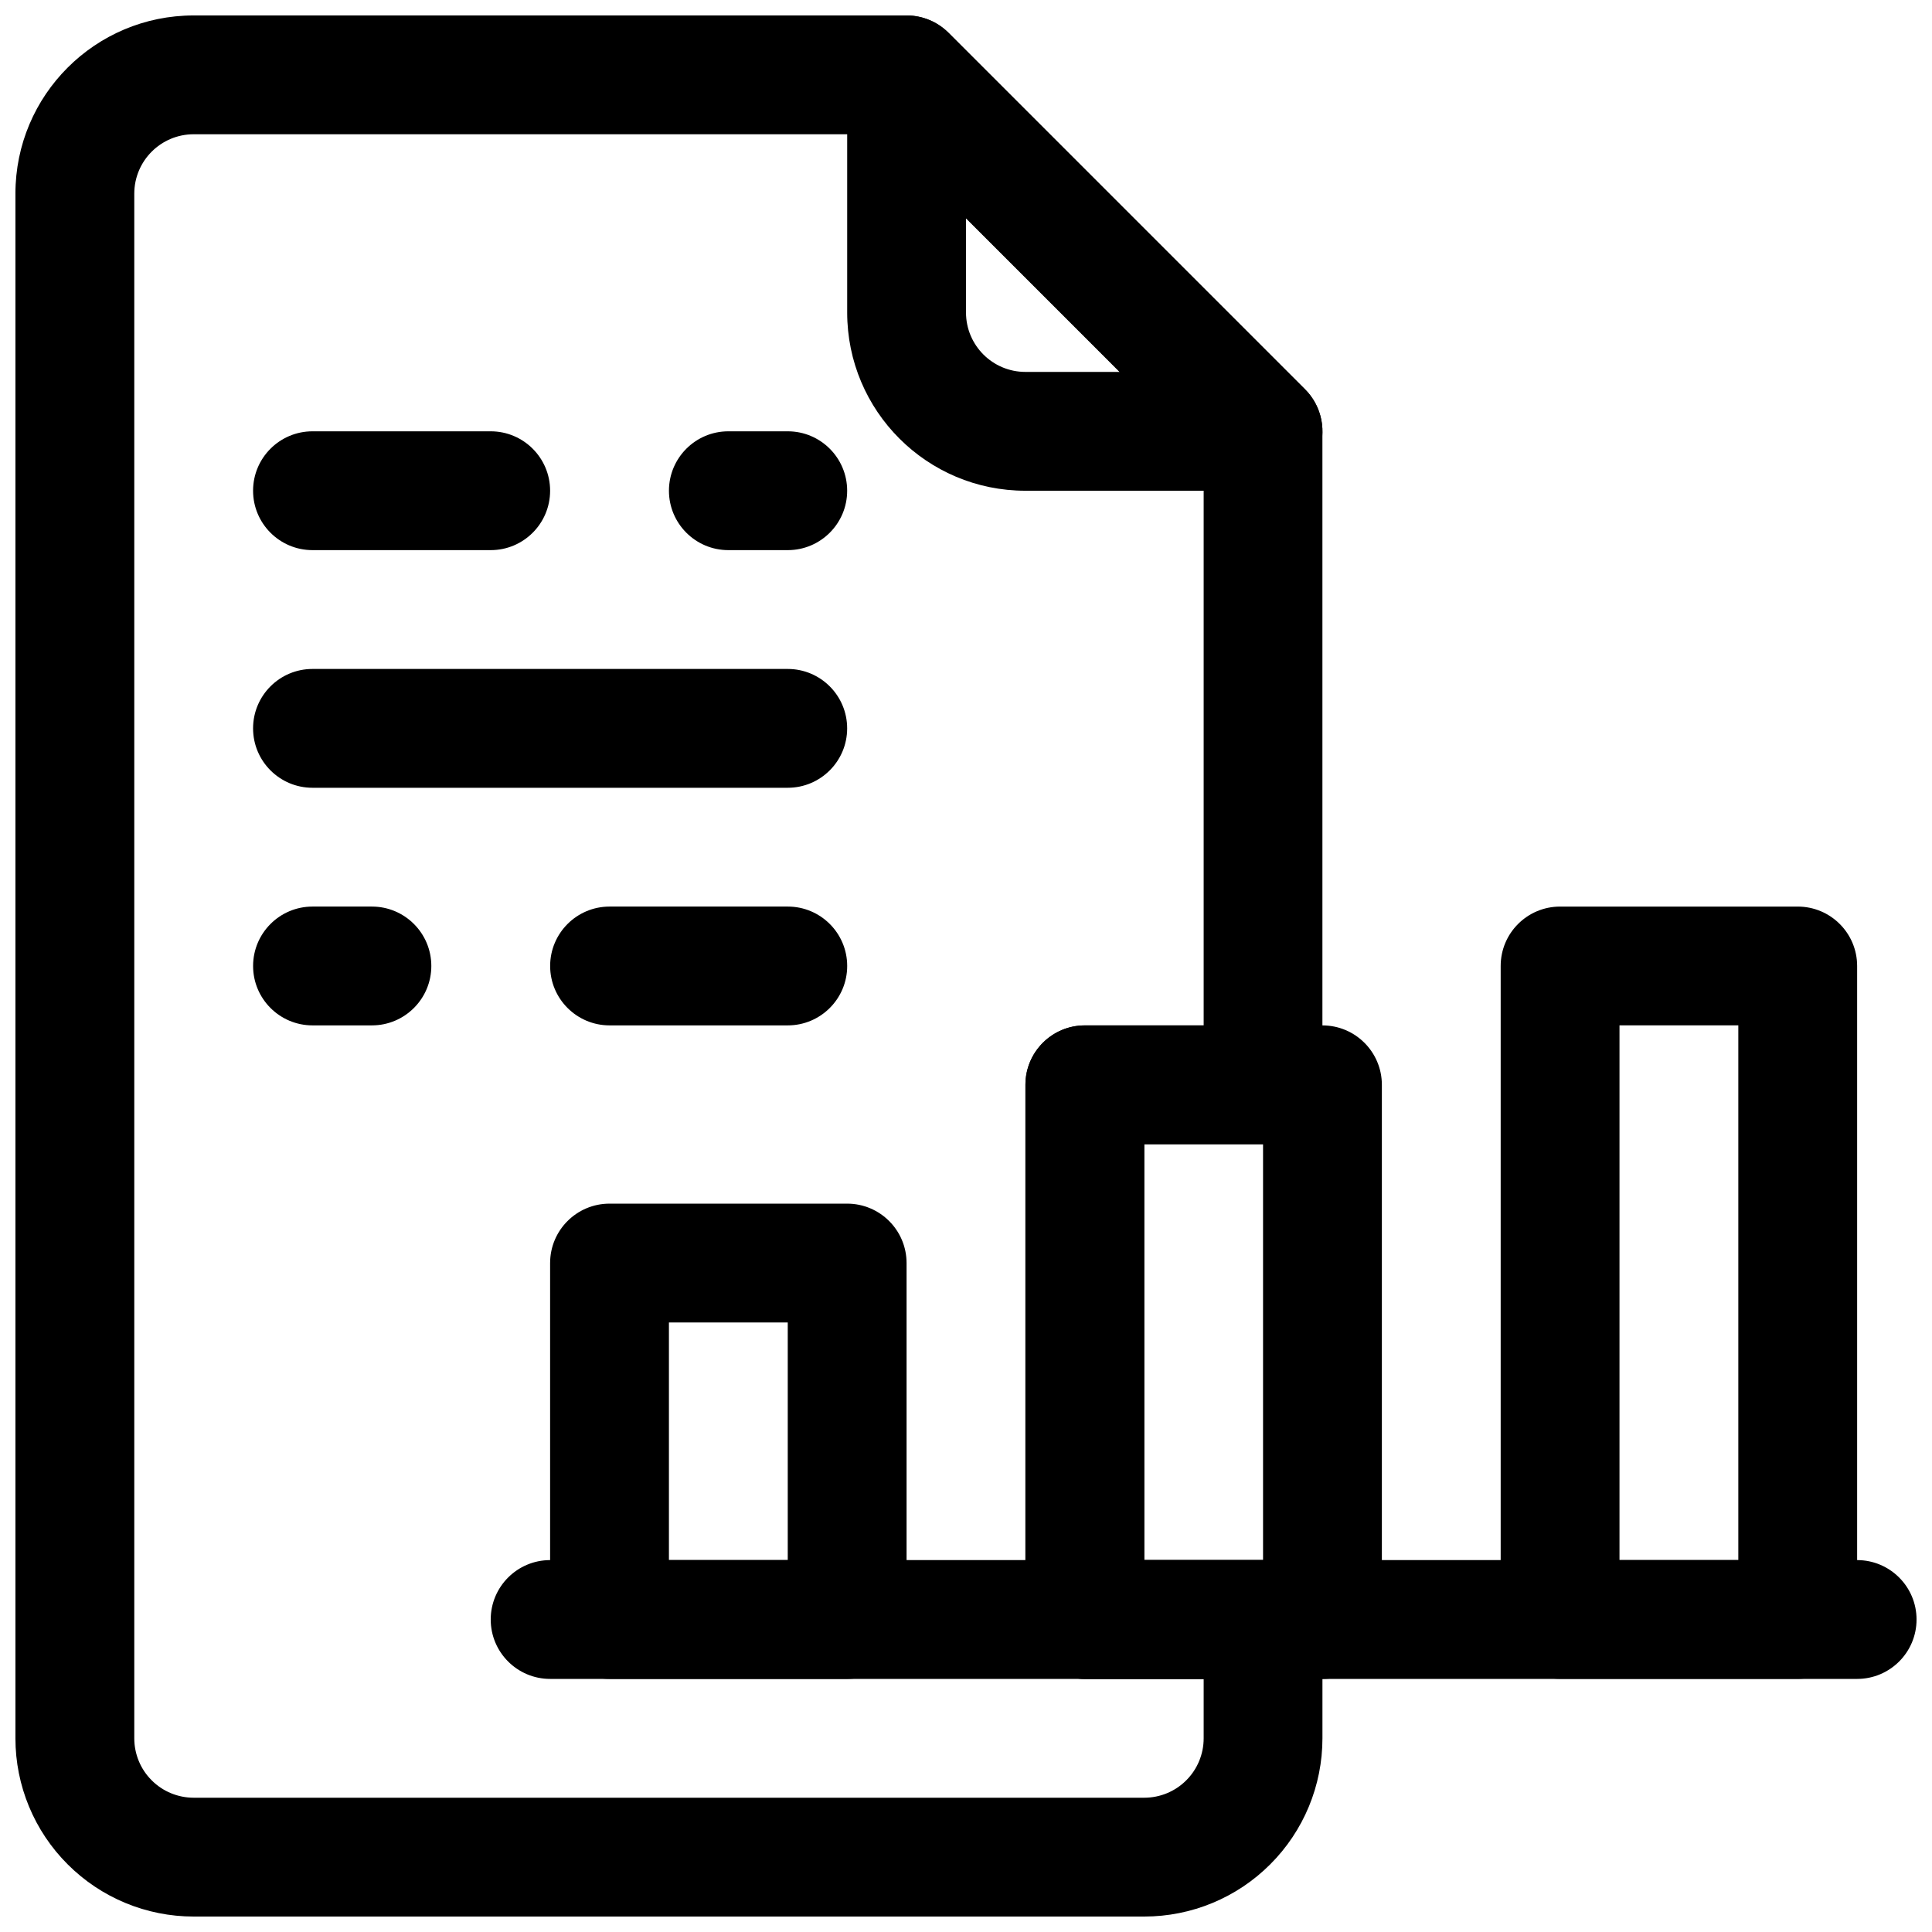 <?xml version="1.0" encoding="UTF-8"?>
<!-- Uploaded to: SVG Repo, www.svgrepo.com, Generator: SVG Repo Mixer Tools -->
<svg width="800px" height="800px" version="1.1" viewBox="144 144 512 512" xmlns="http://www.w3.org/2000/svg">
 <defs>
  <clipPath id="c">
   <path d="m274 557h377.9v32h-377.9z"/>
  </clipPath>
  <clipPath id="b">
   <path d="m368 148.09h127v126.91h-127z"/>
  </clipPath>
  <clipPath id="a">
   <path d="m148.09 148.09h346.91v503.81h-346.91z"/>
  </clipPath>
 </defs>
 <path d="m384.25 478.72c0-8.688-7.055-15.742-15.742-15.742h-62.977c-8.691 0-15.746 7.055-15.746 15.742v94.465c0 8.691 7.055 15.746 15.746 15.746h62.977c8.688 0 15.742-7.055 15.742-15.746zm-62.977 15.746v62.977h31.488v-62.977z" fill-rule="evenodd"/>
 <path d="m510.21 431.49c0-8.691-7.055-15.746-15.746-15.746h-62.973c-8.691 0-15.746 7.055-15.746 15.746v141.7c0 8.691 7.055 15.742 15.746 15.742h62.973c8.691 0 15.746-7.051 15.746-15.742zm-62.977 15.742v110.21h31.488v-110.21z" fill-rule="evenodd"/>
 <path d="m636.16 399.99c0-8.699-7.055-15.738-15.746-15.738h-62.977c-8.688 0-15.742 7.039-15.742 15.738v173.18c0 8.699 7.055 15.742 15.742 15.742h62.977c8.691 0 15.746-7.043 15.746-15.742zm-62.977 15.742v141.7h31.488v-141.7z" fill-rule="evenodd"/>
 <g clip-path="url(#c)">
  <path d="m289.79 588.93h346.37c8.688 0 15.746-7.051 15.746-15.742s-7.059-15.746-15.746-15.746h-346.37c-8.691 0-15.746 7.055-15.746 15.746s7.055 15.742 15.746 15.742z" fill-rule="evenodd"/>
 </g>
 <g clip-path="url(#b)">
  <path d="m478.72 274.05c6.359 0 12.105-3.844 14.547-9.715 2.441-5.887 1.086-12.656-3.414-17.16l-94.465-94.465c-4.504-4.504-11.273-5.856-17.164-3.418-5.871 2.441-9.711 8.188-9.711 14.547v62.977c0 26.09 21.145 47.234 47.23 47.234h62.977zm-38.008-31.488-40.711-40.715v24.969c0 8.691 7.051 15.746 15.742 15.746z" fill-rule="evenodd"/>
 </g>
 <g clip-path="url(#a)">
  <path d="m447.23 557.44h31.488c8.691 0 15.742 7.055 15.742 15.746v31.488c0 12.531-4.973 24.543-13.836 33.391-8.848 8.867-20.863 13.84-33.395 13.84h-251.91c-12.531 0-24.543-4.973-33.391-13.84-8.863-8.848-13.84-20.859-13.84-33.391v-409.35c0-26.086 21.145-47.23 47.23-47.23h188.93c4.172 0 8.188 1.652 11.133 4.613l94.465 94.465c2.957 2.941 4.609 6.957 4.609 11.129v173.19c0 8.688-7.051 15.742-15.742 15.742h-31.488zm-69.492-377.86h-182.41c-8.688 0-15.742 7.055-15.742 15.742v409.35c0 4.172 1.652 8.188 4.613 11.129 2.945 2.961 6.957 4.613 11.129 4.613h251.91c4.172 0 8.188-1.652 11.133-4.613 2.957-2.941 4.613-6.957 4.613-11.129v-15.746h-31.488c-8.691 0-15.746-7.051-15.746-15.742v-141.7c0-8.691 7.055-15.746 15.746-15.746h31.488v-150.92z" fill-rule="evenodd"/>
 </g>
 <path d="m226.81 289.79h47.234c8.691 0 15.742-7.051 15.742-15.742s-7.051-15.746-15.742-15.746h-47.234c-8.688 0-15.742 7.055-15.742 15.746s7.055 15.742 15.742 15.742z" fill-rule="evenodd"/>
 <path d="m352.76 321.28h-125.95c-8.691 0-15.742 7.055-15.742 15.746 0 8.691 7.051 15.742 15.742 15.742h125.95c8.691 0 15.746-7.051 15.746-15.742 0-8.691-7.055-15.746-15.746-15.746z" fill-rule="evenodd"/>
 <path d="m352.77 384.25h-47.23c-8.691 0-15.746 7.055-15.746 15.746 0 8.688 7.055 15.742 15.746 15.742h47.23c8.691 0 15.746-7.055 15.746-15.742 0-8.691-7.055-15.746-15.746-15.746z" fill-rule="evenodd"/>
 <path d="m337.02 289.79h15.746c8.691 0 15.742-7.051 15.742-15.742s-7.051-15.746-15.742-15.746h-15.746c-8.691 0-15.742 7.055-15.742 15.746s7.051 15.742 15.742 15.742z" fill-rule="evenodd"/>
 <path d="m242.56 384.25h-15.742c-8.691 0-15.746 7.055-15.746 15.746 0 8.688 7.055 15.742 15.746 15.742h15.742c8.691 0 15.746-7.055 15.746-15.742 0-8.691-7.055-15.746-15.746-15.746z" fill-rule="evenodd"/>
</svg>